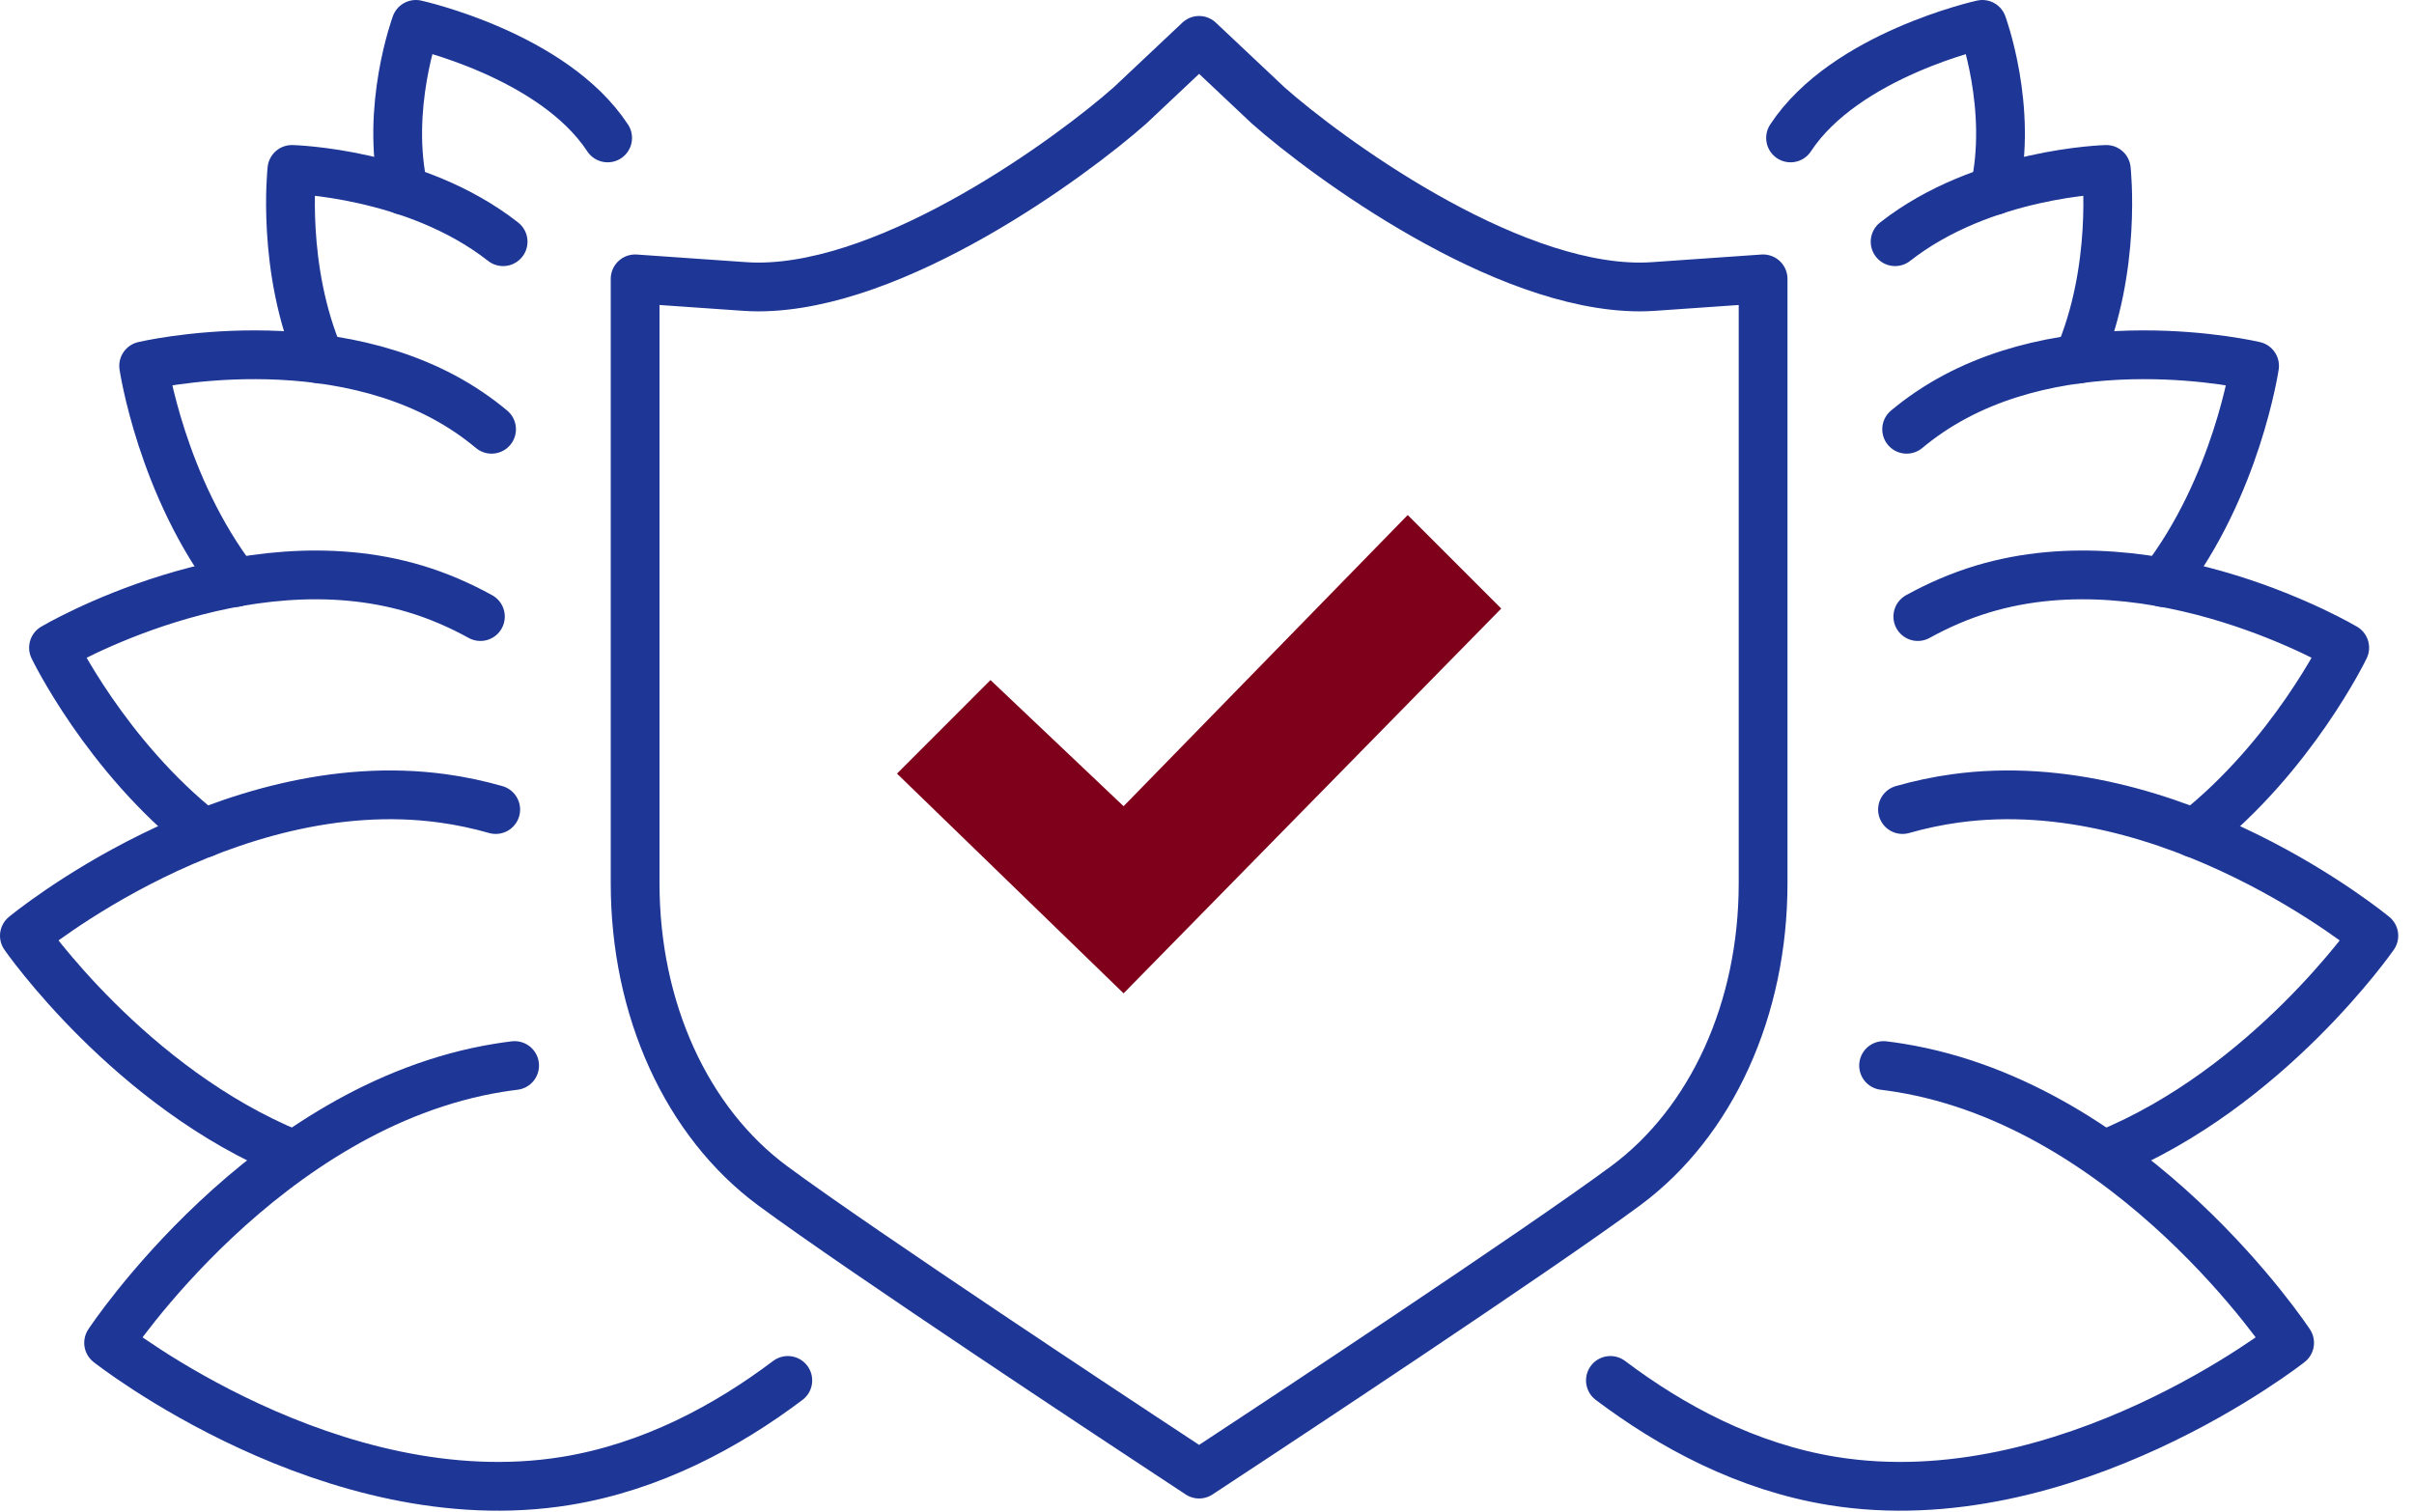 <?xml version="1.0" encoding="UTF-8"?>
<svg width="99px" height="62px" viewBox="0 0 99 62" version="1.1" xmlns="http://www.w3.org/2000/svg" xmlns:xlink="http://www.w3.org/1999/xlink">
    <!-- Generator: sketchtool 64 (101010) - https://sketch.com -->
    <title>F5B4CD4B-F65C-4CD5-9488-F8D8049CFDBB</title>
    <desc>Created with sketchtool.</desc>
    <g id="About-Us" stroke="none" stroke-width="1" fill="none" fill-rule="evenodd">
        <g id="ABOUT-US---Careers" transform="translate(-263, -2753)">
            <g id="Group-29" transform="translate(264, 2754)">
                <path d="M48.176,59.459 L45.865,57.935 C45.398,57.627 34.379,50.362 30.689,47.635 C27.156,45.024 25.047,40.387 25.047,35.233 L25.047,14.941 L25.047,10.437 L29.539,10.75 C29.724,10.763 29.91,10.77 30.097,10.77 C35.713,10.769 42.966,5.429 45.341,3.326 L48.176,0.656 L51.011,3.327 C53.386,5.429 60.638,10.77 66.254,10.77 L66.255,10.77 C66.442,10.77 66.629,10.763 66.814,10.75 L71.306,10.437 L71.306,14.941 L71.306,35.233 C71.306,40.387 69.197,45.024 65.665,47.635 C61.974,50.362 50.955,57.627 50.488,57.935 L48.176,59.459 Z" id="Stroke-1" stroke="#1E3796" stroke-width="2" stroke-linecap="round" stroke-linejoin="round"></path>
                <path d="M20.105,42.702 C19.889,42.728 19.673,42.759 19.457,42.794 C9.862,44.344 3.454,54.075 3.454,54.075 C3.454,54.075 12.601,61.293 22.196,59.742 C25.715,59.173 28.806,57.504 31.309,55.617" id="Stroke-3" stroke="#1E3796" stroke-width="2" stroke-linecap="round" stroke-linejoin="round"></path>
                <path d="M19.33,32.203 C18.626,32.003 17.902,31.847 17.158,31.745 C8.277,30.525 -4.79041916e-05,37.379 -4.79041916e-05,37.379 C-4.79041916e-05,37.379 4.328,43.624 10.984,46.338" id="Stroke-5" stroke="#1E3796" stroke-width="2" stroke-linecap="round" stroke-linejoin="round"></path>
                <path d="M18.702,24.288 C17.874,23.831 16.989,23.444 16.047,23.159 C8.897,21.001 1.194,25.566 1.194,25.566 C1.194,25.566 3.333,30.002 7.356,33.175" id="Stroke-7" stroke="#1E3796" stroke-width="2" stroke-linecap="round" stroke-linejoin="round"></path>
                <path d="M19.159,16.606 C18.866,16.362 18.558,16.129 18.236,15.911 C12.697,12.157 4.891,14.006 4.891,14.006 C4.891,14.006 5.624,18.96 8.663,22.891" id="Stroke-9" stroke="#1E3796" stroke-width="2" stroke-linecap="round" stroke-linejoin="round"></path>
                <path d="M19.633,8.913 C16.019,6.076 10.971,5.949 10.971,5.949 C10.971,5.949 10.518,10.023 12.126,13.729" id="Stroke-11" stroke="#1E3796" stroke-width="2" stroke-linecap="round" stroke-linejoin="round"></path>
                <path d="M23.92,4.657 C21.672,1.237 16.054,-3.59281437e-05 16.054,-3.59281437e-05 C16.054,-3.59281437e-05 14.785,3.439 15.56,6.816" id="Stroke-13" stroke="#1E3796" stroke-width="2" stroke-linecap="round" stroke-linejoin="round"></path>
                <path d="M76.247,42.702 C76.463,42.728 76.679,42.759 76.896,42.794 C86.49,44.344 92.899,54.075 92.899,54.075 C92.899,54.075 83.751,61.293 74.157,59.742 C70.637,59.173 67.547,57.504 65.044,55.617" id="Stroke-15" stroke="#1E3796" stroke-width="2" stroke-linecap="round" stroke-linejoin="round"></path>
                <path d="M77.023,32.203 C77.726,32.003 78.451,31.847 79.195,31.745 C88.076,30.525 96.353,37.379 96.353,37.379 C96.353,37.379 92.025,43.624 85.368,46.338" id="Stroke-17" stroke="#1E3796" stroke-width="2" stroke-linecap="round" stroke-linejoin="round"></path>
                <path d="M77.651,24.288 C78.478,23.831 79.364,23.444 80.306,23.159 C87.456,21.001 95.159,25.566 95.159,25.566 C95.159,25.566 93.019,30.002 88.997,33.175" id="Stroke-19" stroke="#1E3796" stroke-width="2" stroke-linecap="round" stroke-linejoin="round"></path>
                <path d="M77.193,16.606 C77.487,16.362 77.794,16.129 78.117,15.911 C83.656,12.157 91.462,14.006 91.462,14.006 C91.462,14.006 90.729,18.96 87.689,22.891" id="Stroke-21" stroke="#1E3796" stroke-width="2" stroke-linecap="round" stroke-linejoin="round"></path>
                <path d="M76.72,8.913 C80.333,6.076 85.382,5.949 85.382,5.949 C85.382,5.949 85.835,10.023 84.226,13.729" id="Stroke-23" stroke="#1E3796" stroke-width="2" stroke-linecap="round" stroke-linejoin="round"></path>
                <path d="M72.432,4.657 C74.681,1.237 80.298,-3.59281437e-05 80.298,-3.59281437e-05 C80.298,-3.59281437e-05 81.567,3.439 80.792,6.816" id="Stroke-25" stroke="#1E3796" stroke-width="2" stroke-linecap="round" stroke-linejoin="round"></path>
                <polygon id="Fill-27" fill="#7F001A" points="56.731 20.123 45.079 32.066 39.621 26.892 35.786 30.729 45.079 39.741 60.567 23.959"></polygon>
            </g>
        </g>
    </g>
</svg>